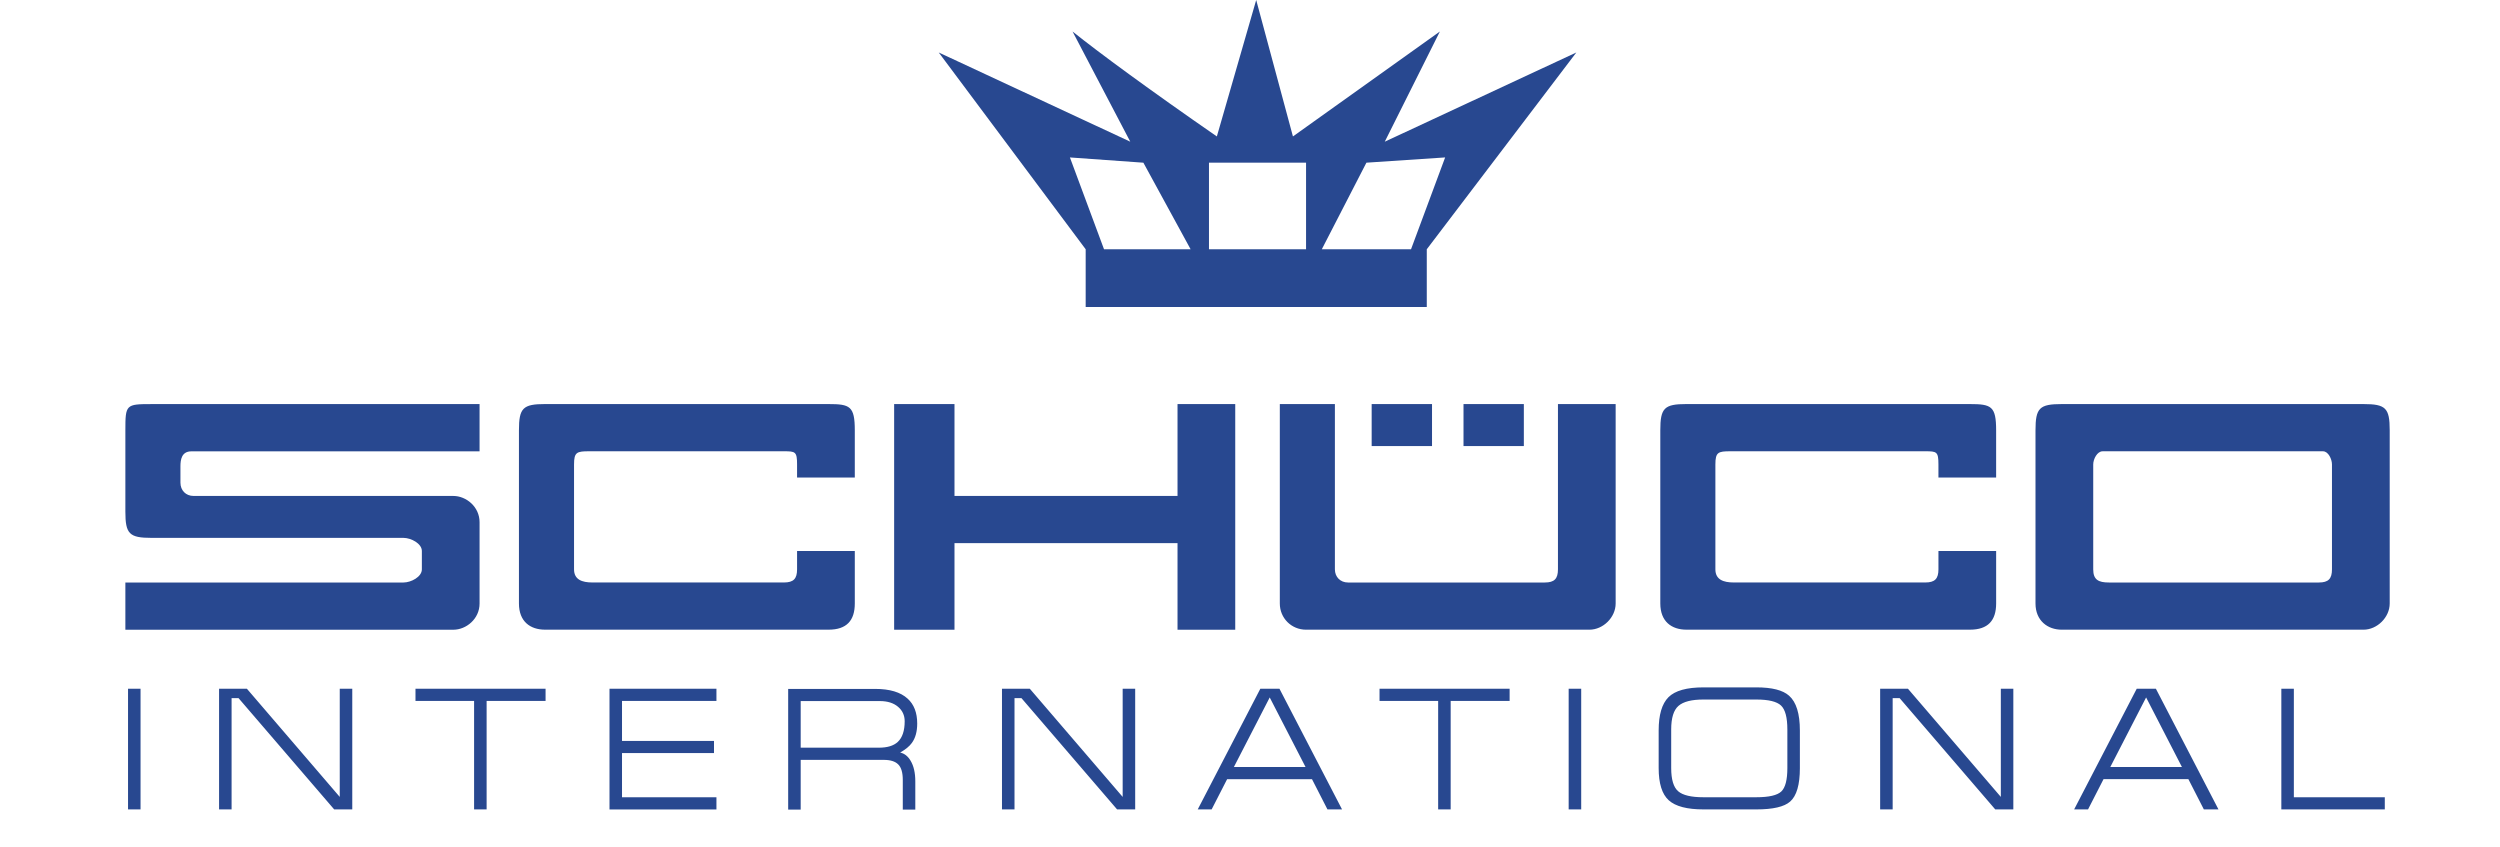 <?xml version="1.0" encoding="UTF-8"?> <svg xmlns="http://www.w3.org/2000/svg" id="_Слой_1" data-name="Слой 1" viewBox="0 0 2500 847"><path d="M0-806.01H2500V1693.99H0V-806.01Z" style="fill: #fff; fill-rule: evenodd;"></path><path d="M2061.74,404.07h301.73c22.24,0,26.24,3.92,26.24,26.22v173.19c0,13.85-12.52,26.21-26.24,26.21h-301.73c-14.06,0-26.24-9.01-26.24-26.21v-173.17c-.01-22.35,3.97-26.24,26.24-26.24h0Zm31.49,165.3v-104.95c0-5.37,4.01-13.13,9.35-13.13h220.43c5.29,0,8.96,7.85,8.96,13.13v104.95c0,9.43-3.59,13.13-13.1,13.13h-209.93c-10.45,0-15.72-2.71-15.72-13.13h0ZM125.37,430.31v81.33c0,22.24,3.88,26.24,26.22,26.24h251.89c7.52,0,18.38,5.63,18.38,13.13v18.37c0,7.5-10.84,13.13-18.38,13.13H125.37v47.22H453.33c12.81,0,26.24-10.74,26.24-26.21v-81.33c0-15.5-13.44-26.24-26.24-26.24H193.57c-7.72,0-13.13-5.55-13.13-13.27v-16.51c0-6.36,1.14-14.82,10.88-14.82H479.56v-47.26H151.59c-25.73,0-26.22,.48-26.22,26.24h0Zm419.81-26.24h283.38c21.43,0,26.24,2.1,26.24,26.22v47.24h-57.73v-13.13c0-12.74-1.69-13.13-13.11-13.13h-194.9c-12.22,0-15.02,.88-15.02,13.13v104.95c0,10.26,7.96,13.13,18.37,13.13h191.55c9.53,0,13.11-3.7,13.11-13.13v-18.37h57.73v52.49c0,17.09-8.17,26.21-26.24,26.21h-283.38c-15.06,0-26.24-8.21-26.24-26.21v-173.17c-.01-22.33,3.99-26.24,26.24-26.24h0Zm1141.35,0h283.39c21.43,0,26.21,2.1,26.21,26.22v47.24h-57.7v-13.13c0-12.74-1.7-13.13-13.13-13.13h-194.9c-12.2,0-15.02,.88-15.02,13.13v104.95c0,10.26,7.98,13.13,18.37,13.13h191.56c9.52,0,13.13-3.7,13.13-13.13v-18.37h57.7v52.49c0,17.09-8.16,26.21-26.21,26.21h-283.39c-15.04,0-26.24-8.21-26.24-26.21v-173.17c-.01-22.33,3.98-26.24,26.22-26.24h0Zm-732.04,0v91.84h223.03v-91.84h57.72v225.64h-57.72v-86.59h-223.03v86.59h-60.35v-225.64h60.35ZM1576.33,52.49l-149.55,196.78v57.73h-341.1v-57.73L938.74,52.49l191.54,89.21-57.73-110.2c26.24,21,76.09,57.73,144.3,104.95L1256.2,0l36.74,136.44,146.95-104.95-55.12,110.2,191.56-89.21Zm-209.92,110.19l-44.6,86.59h89.22l34.12-91.84-78.74,5.25h0Zm-296.49-5.24l34.11,91.84h86.59l-47.24-86.59-73.46-5.25Zm139.06,5.24v86.59h97.08v-86.59h-97.08Zm70.84,241.39v199.41c0,14.64,11.58,26.21,26.24,26.21h283.36c13.76,0,26.24-12.36,26.24-26.21v-199.41h-57.7v165.3c0,9.43-3.64,13.13-13.13,13.13h-196.8c-7.63,0-13.13-5.47-13.13-13.13v-165.3h-55.08Z" style="fill: #284890; fill-rule: evenodd;"></path><path d="M1432.02,404.07v41.98h-60.36v-41.98h60.36Zm91.83,0v41.98h-60.34v-41.98h60.34ZM140.55,809.42h-12.52v-120.68h12.52v120.68Zm78.52,0v-120.68h27.83l92.85,108.17v-108.17h12.52v120.68h-18.08l-95.64-111.28h-6.96v111.28h-12.52Zm196.43-120.68h130.07v12.19h-58.95v108.49h-12.53v-108.49h-58.6v-12.19Zm194,120.68v-120.68h106.94v12.19h-94.43v39.99h91.99v12.17h-91.99v44.17h94.43v12.17h-106.94Zm191.19-108.35v46.61h78.26c8.35,0,14.6-1.89,18.78-5.72,4.63-4.31,6.95-11.19,6.95-20.7,0-5.9-2.23-10.76-6.69-14.51-4.46-3.77-10.52-5.68-18.17-5.68h-79.13Zm0,58.79v49.73h-12.52v-120.68h86.95c14.6,0,25.45,3.24,32.52,9.75,6.38,5.77,9.57,14.06,9.57,24.85,0,8.13-1.8,14.62-5.4,19.48-2.31,3.24-6.2,6.43-11.65,9.55,4.29,.93,7.77,3.67,10.44,8.21,3.14,5.21,4.7,12.09,4.7,20.6v28.25h-12.52v-29.66c0-7.31-1.5-12.49-4.53-15.5-3.01-3.06-7.82-4.57-14.44-4.57h-83.14Zm201.29,49.56v-120.68h27.83l92.86,108.17v-108.17h12.52v120.68h-18.09l-95.64-111.28h-6.95v111.28h-12.53Zm209.64,0h-13.9l62.61-120.68h19.13l62.59,120.68h-14.59l-15.47-30.25h-84.86l-15.5,30.25h0Zm22.26-42.41h71.66l-35.82-69.56-35.84,69.56Zm145.65-78.27h130.09v12.19h-58.95v108.49h-12.52v-108.49h-58.62v-12.19h0Zm201.67,120.68h-12.54v-120.68h12.54v120.68Zm206.15-80c0-11.93-2.1-19.88-6.33-23.89-4.25-4.01-12.49-6-24.8-6h-52.84c-11.72,0-20.01,2.1-24.88,6.33s-7.31,12.09-7.31,23.55v38.64c0,11.48,2.33,19.2,6.96,23.2s13.05,6,25.23,6h52.84c12.65,0,21-1.92,25.06-5.75s6.08-11.65,6.08-23.46v-38.62h-.01Zm12.53,38.62c0,16.69-3.27,27.86-9.75,33.54-5.9,5.21-17.15,7.83-33.75,7.83h-52.84c-16.47,0-28.07-3.03-34.78-9.12-6.74-6.08-10.1-16.85-10.1-32.24v-37.56c0-15.65,3.27-26.74,9.83-33.31,6.56-6.54,18.24-9.81,35.06-9.81h52.84c15.55,0,26.45,2.76,32.7,8.34,7.2,6.38,10.79,17.96,10.79,34.78v37.53h.01Zm80.26,41.37v-120.68h27.81l92.88,108.17v-108.17h12.5v120.68h-18.08l-95.63-111.28h-6.96v111.28h-12.52Zm207.89,0h-13.9l62.59-120.68h19.16l62.59,120.68h-14.62l-15.47-30.25h-84.86l-15.49,30.25h0Zm22.27-42.41h71.63l-35.82-69.56-35.81,69.56Zm171.03,42.41v-120.68h12.52v108.52h90.94v12.17h-103.46Z" style="fill: #284890; fill-rule: evenodd;"></path></svg> 